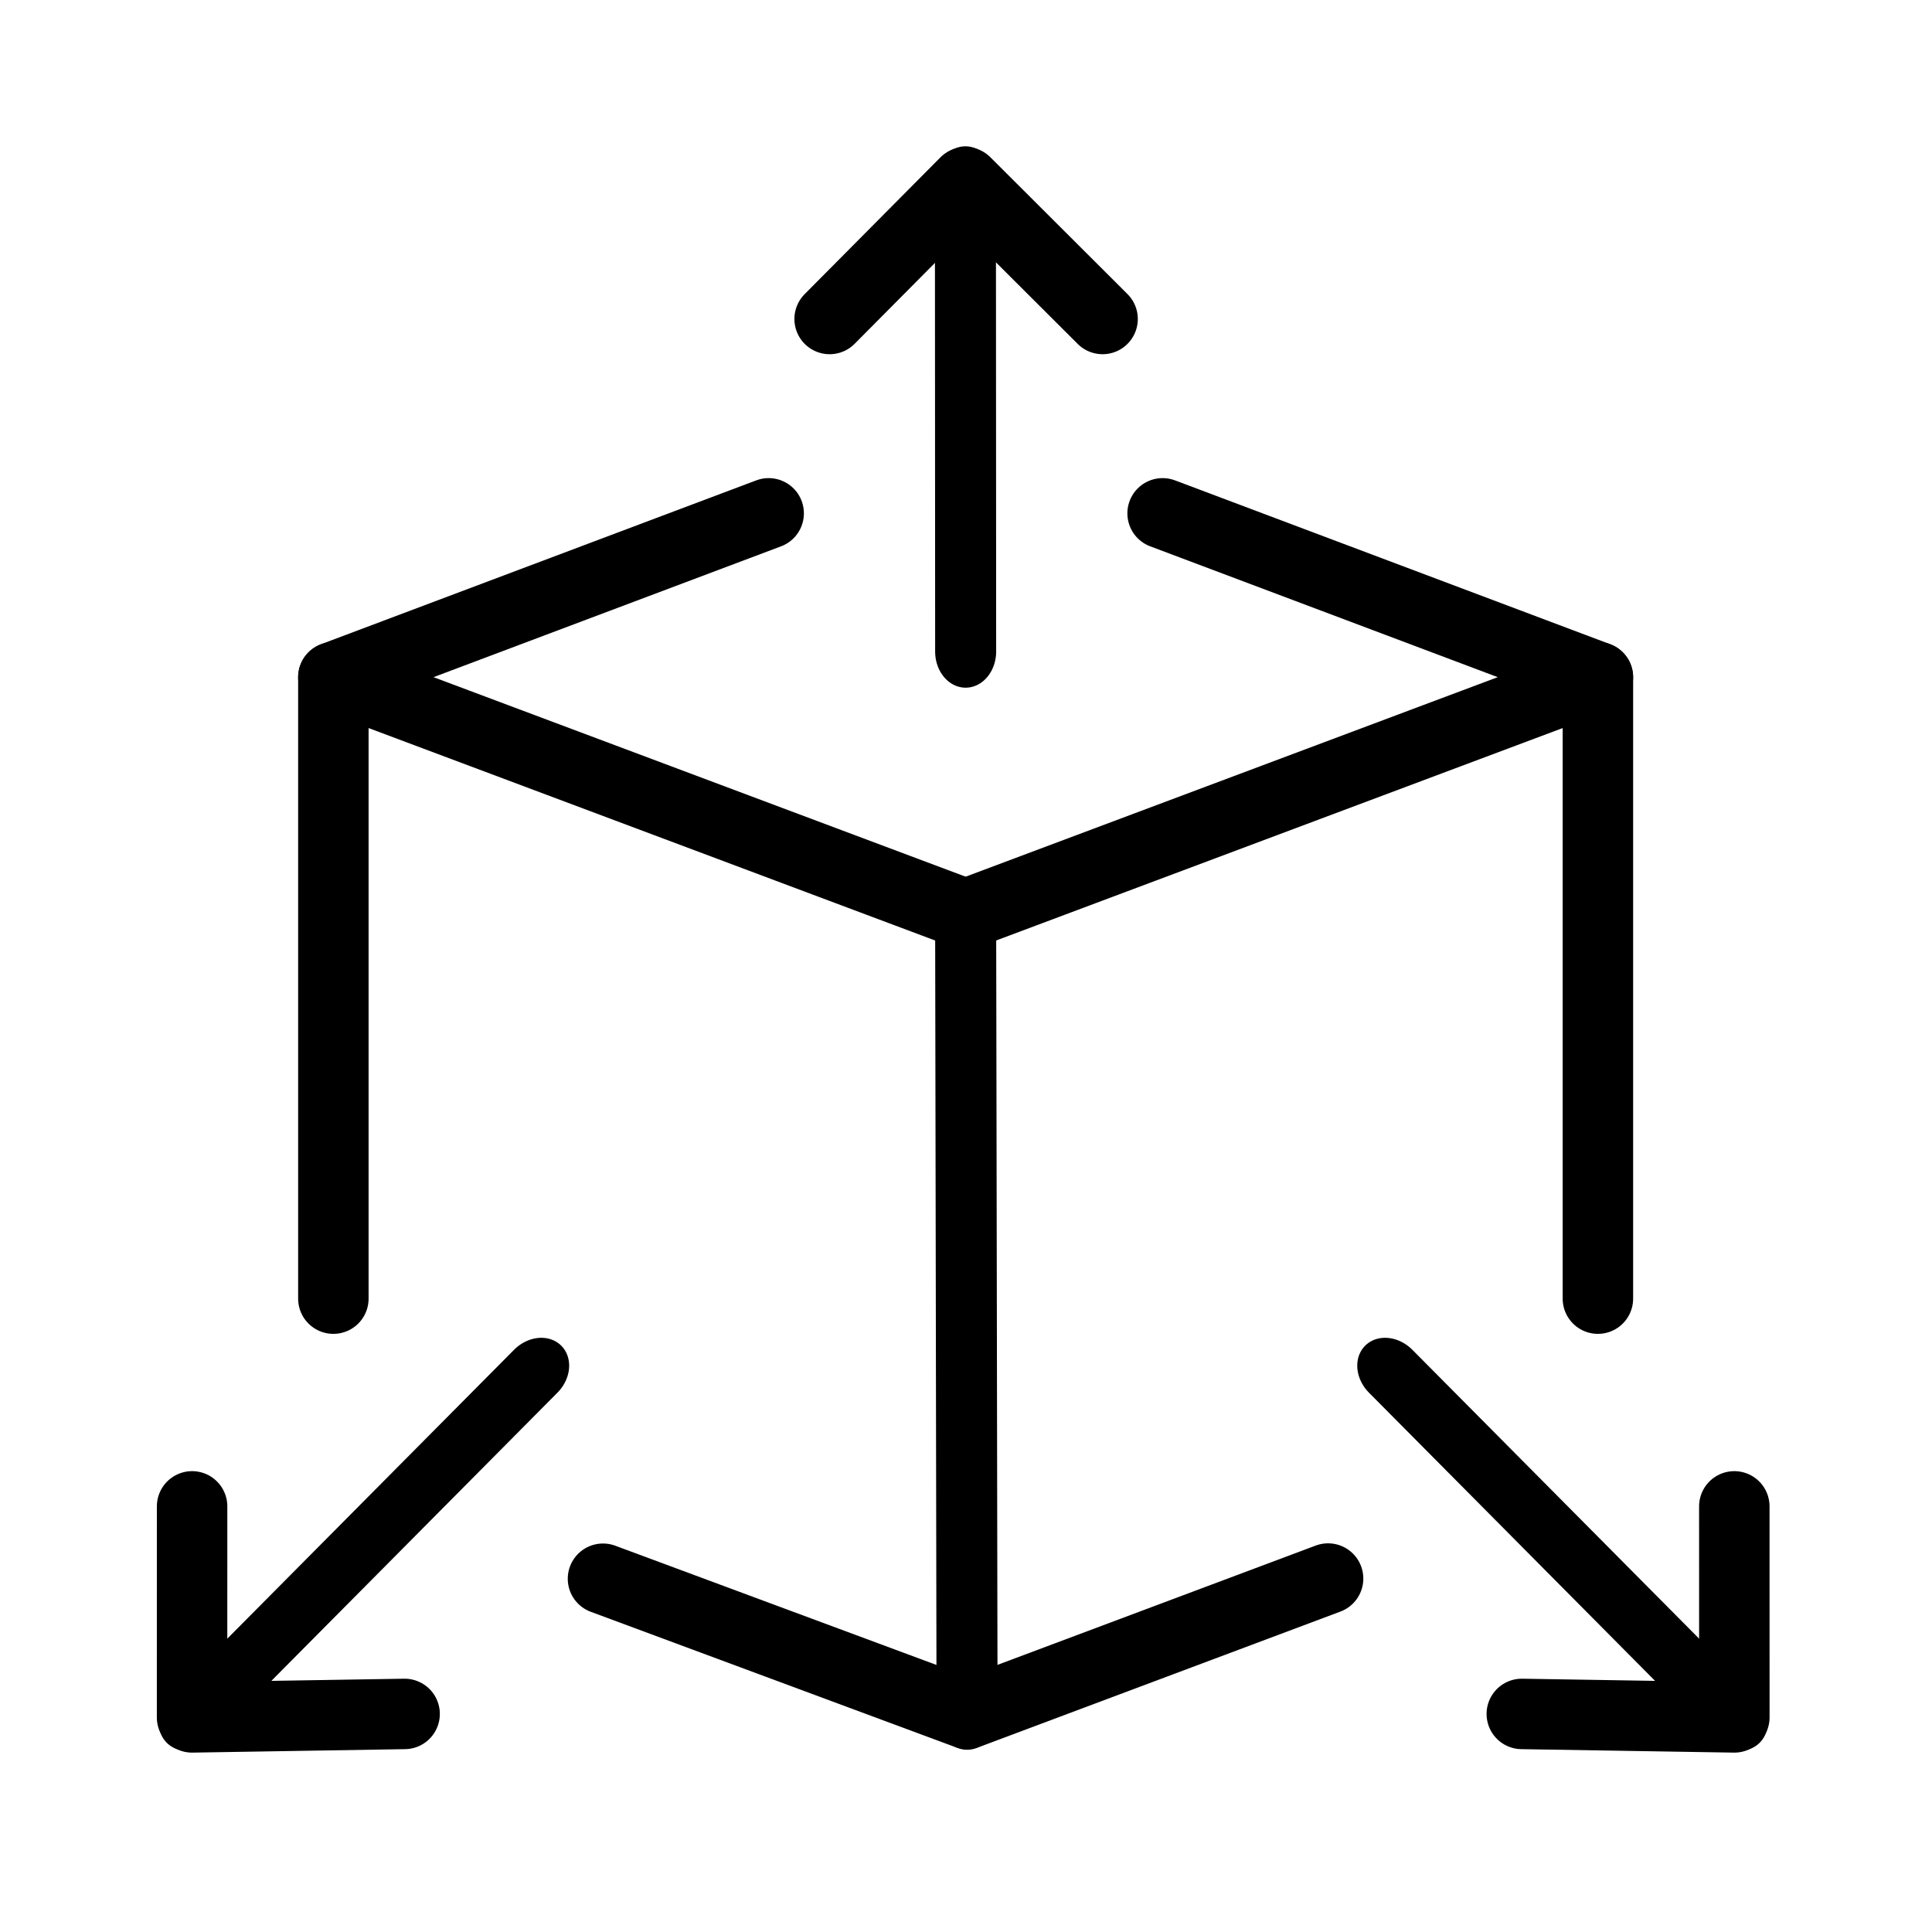 <?xml version="1.0" encoding="UTF-8" standalone="no"?>
<!DOCTYPE svg PUBLIC "-//W3C//DTD SVG 1.1//EN" "http://www.w3.org/Graphics/SVG/1.1/DTD/svg11.dtd">
<svg width="100%" height="100%" viewBox="0 0 512 512" version="1.1" xmlns="http://www.w3.org/2000/svg" xmlns:xlink="http://www.w3.org/1999/xlink" xml:space="preserve" xmlns:serif="http://www.serif.com/" style="fill-rule:evenodd;clip-rule:evenodd;stroke-linecap:round;stroke-linejoin:round;stroke-miterlimit:1.5;">
    <g transform="matrix(0.831,0,0,0.831,43.167,37.672)">
        <g>
            <path d="M193.185,118.375L54.366,170.638L54.366,368.807" style="fill:none;stroke:black;stroke-width:22.47px;"/>
            <path d="M256,246.244L54.366,170.638" style="fill:none;stroke:black;stroke-width:22.47px;"/>
        </g>
        <g transform="matrix(-1,0,0,1,512,0)">
            <path d="M193.185,118.375L54.366,170.638L54.366,368.807" style="fill:none;stroke:black;stroke-width:22.47px;"/>
            <path d="M256,246.244L54.366,170.638" style="fill:none;stroke:black;stroke-width:22.47px;"/>
        </g>
        <g transform="matrix(0.35,-0.937,-0.937,-0.35,397.313,572.26)">
            <g transform="matrix(1,0,0,1,-37.125,-13.878)">
                <path d="M135.062,77.918L54.366,170.638L54.115,294.461" style="fill:none;stroke:black;stroke-width:22.47px;"/>
            </g>
            <g transform="matrix(1.161,0.061,0.061,1.023,-56.209,-21.077)">
                <path d="M256,246.244L54.366,170.638" style="fill:none;stroke:black;stroke-width:19.46px;"/>
            </g>
        </g>
        <g transform="matrix(-0.41,-0.912,-0.912,0.41,651.18,453.803)">
            <g transform="matrix(1,0,0,1,-37.125,-13.878)">
                <path d="M115.751,143.052L54.366,170.638L83.167,232.012" style="fill:none;stroke:black;stroke-width:22.47px;"/>
            </g>
            <g transform="matrix(1.161,0.061,0.061,1.023,-56.209,-21.077)">
                <path d="M177.313,216.739L54.366,170.638" style="fill:none;stroke:black;stroke-width:19.46px;"/>
            </g>
        </g>
        <g transform="matrix(0.41,-0.912,0.912,0.41,-140.729,453.803)">
            <g transform="matrix(1,0,0,1,-37.125,-13.878)">
                <path d="M115.751,143.052L54.366,170.638L83.167,232.012" style="fill:none;stroke:black;stroke-width:22.47px;"/>
            </g>
            <g transform="matrix(1.161,0.061,0.061,1.023,-56.209,-21.077)">
                <path d="M177.313,216.739L54.366,170.638" style="fill:none;stroke:black;stroke-width:19.46px;"/>
            </g>
        </g>
        <g transform="matrix(0.352,0.936,-0.936,0.352,396.601,-58.559)">
            <g transform="matrix(1,0,0,1,-37.125,-13.878)">
                <path d="M110.599,145.066L54.366,170.638L79.961,226.54" style="fill:none;stroke:black;stroke-width:22.47px;"/>
            </g>
            <g transform="matrix(1.161,0.061,0.061,1.023,-56.209,-21.077)">
                <path d="M172.671,214.993L54.366,170.638" style="fill:none;stroke:black;stroke-width:19.46px;"/>
            </g>
        </g>
    </g>
</svg>
